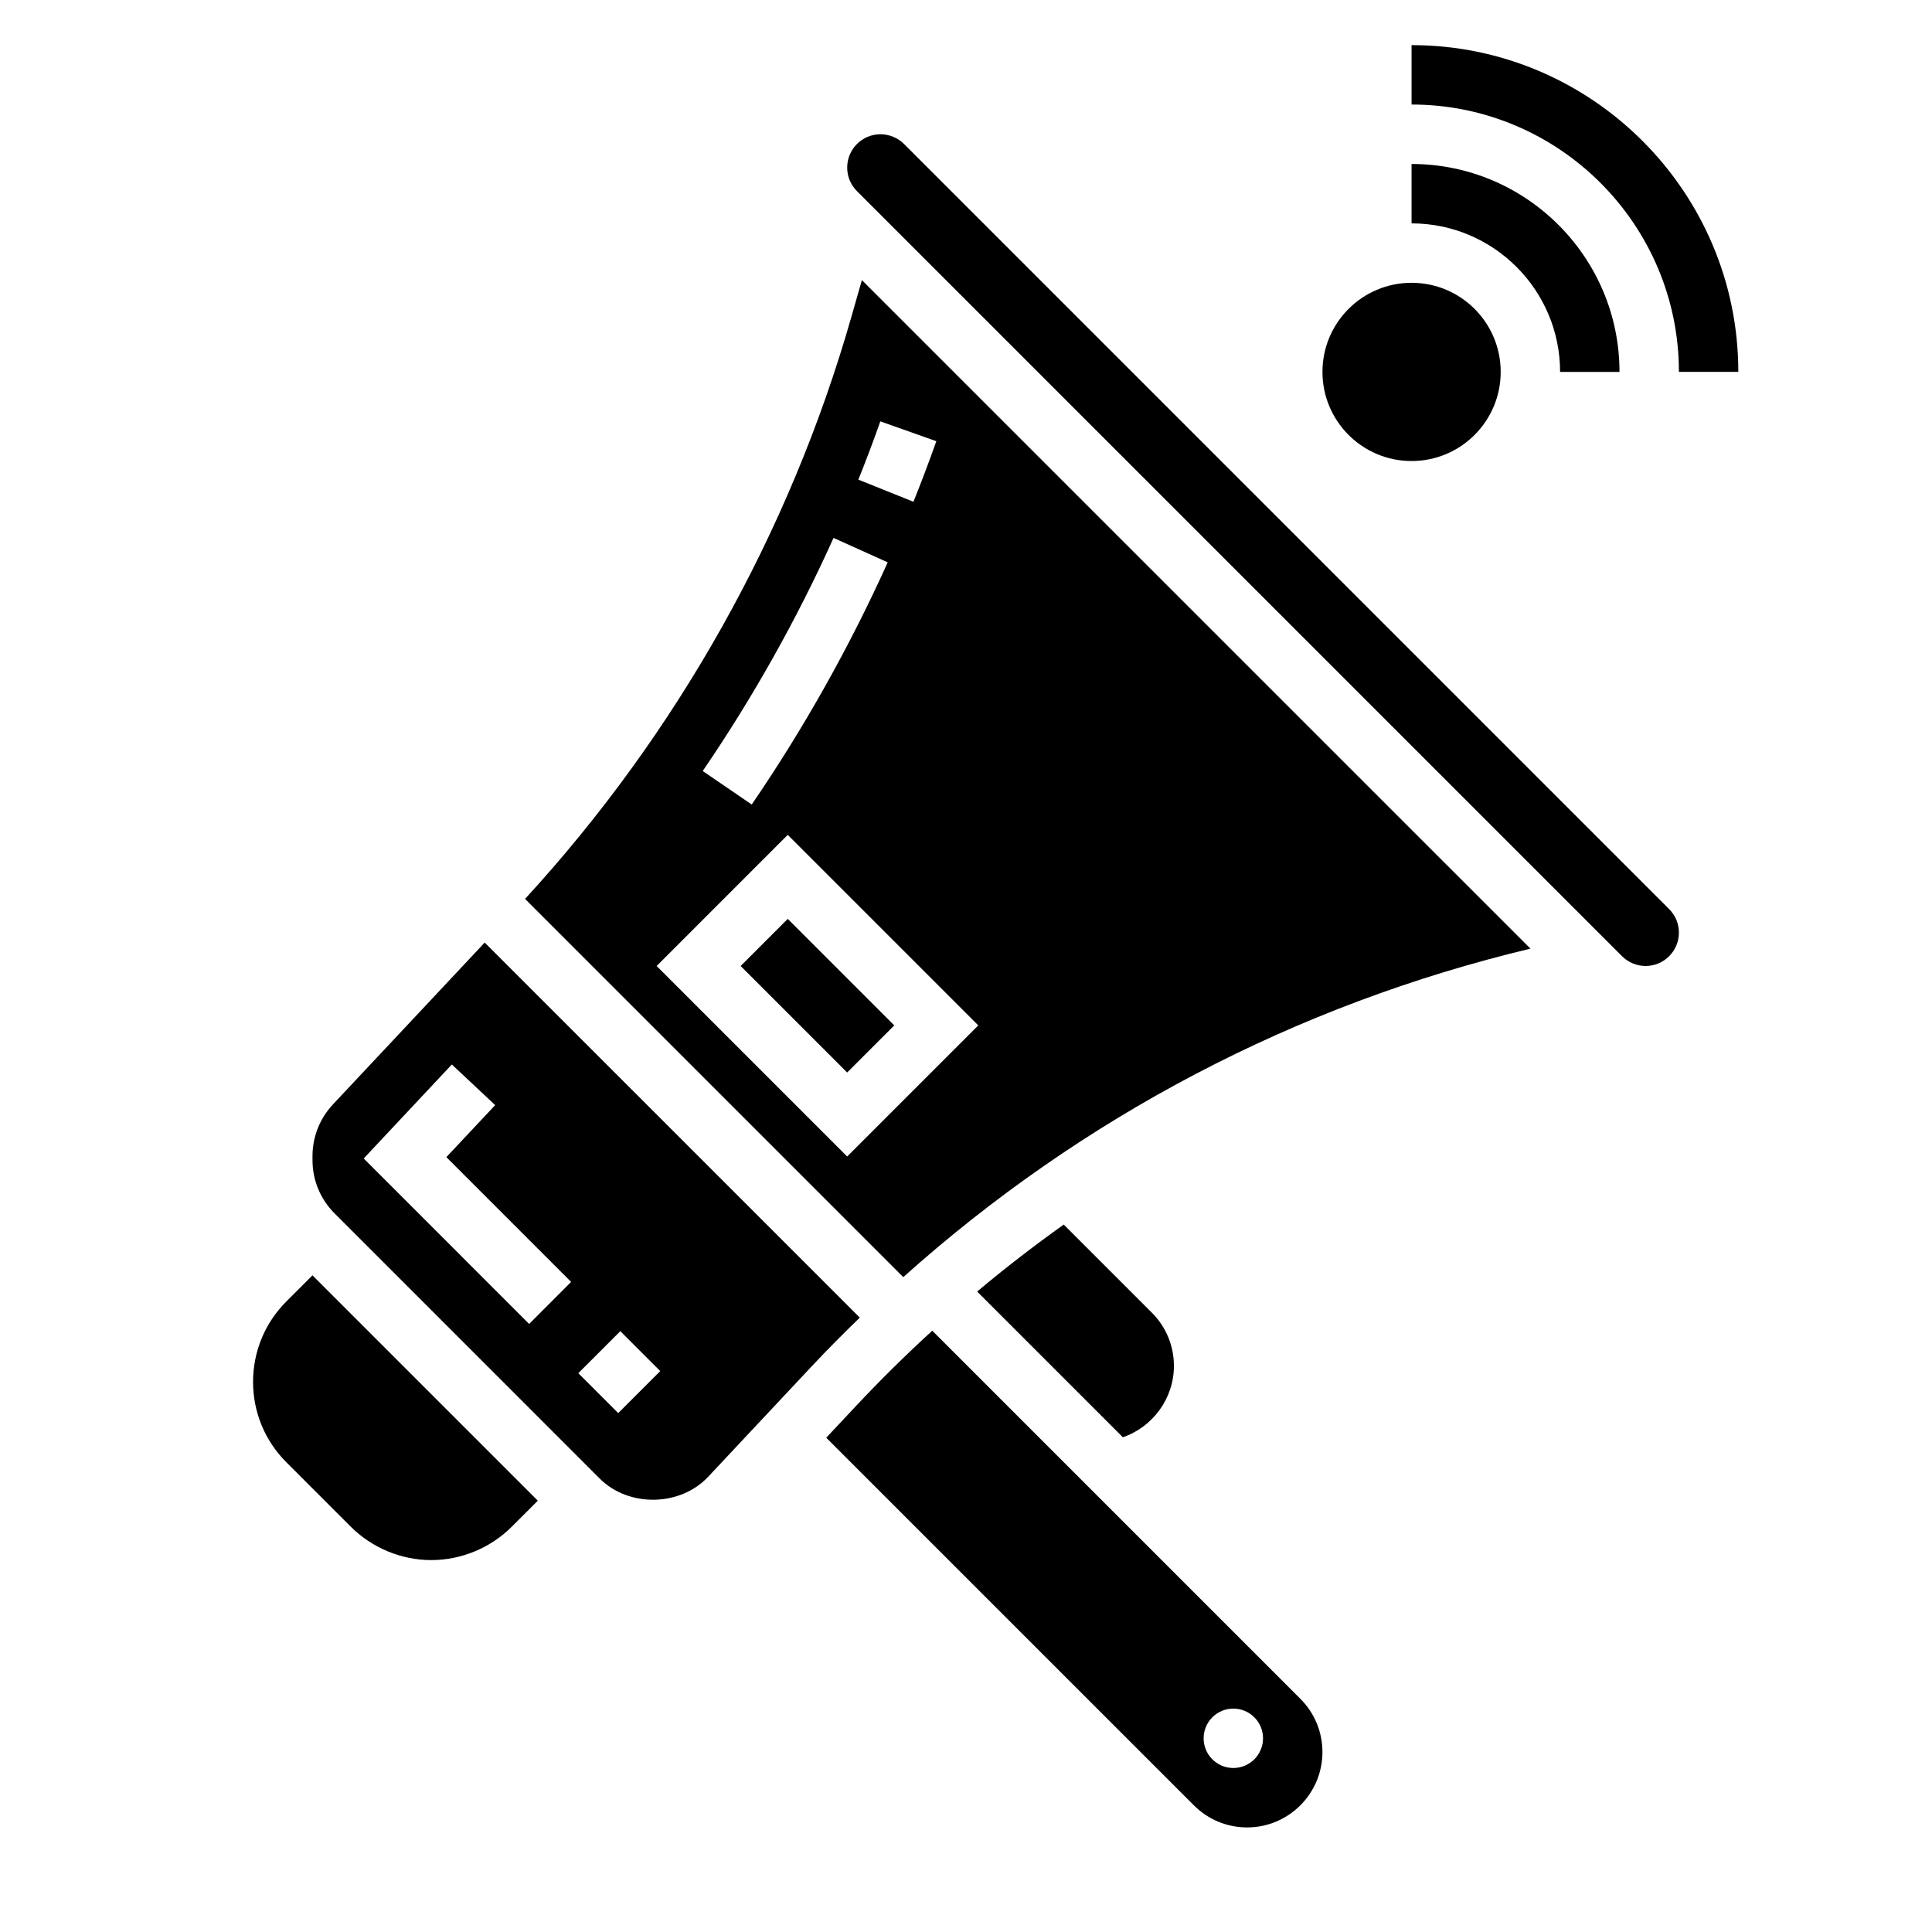 <?xml version="1.0" encoding="UTF-8"?>
<!-- Uploaded to: ICON Repo, www.iconrepo.com, Generator: ICON Repo Mixer Tools -->
<svg fill="#000000" width="800px" height="800px" version="1.1" viewBox="144 144 512 512" xmlns="http://www.w3.org/2000/svg">
 <g>
  <path d="m455.1 505.99c0-5.336-2.078-10.344-5.84-14.113l-23.355-23.355c-7.863 5.598-15.523 11.516-22.953 17.75l38.613 38.613c7.914-2.703 13.535-10.285 13.535-18.895z"/>
  <path d="m340.28 400 12.484-12.484 28.227 28.227-12.484 12.484z"/>
  <path d="m391.06 496.65c-7.039 6.438-13.863 13.168-20.445 20.199l-7.652 8.164 97.434 97.426c3.766 3.769 8.781 5.848 14.109 5.848 10.996 0 19.953-8.961 19.953-19.965 0-5.336-2.078-10.344-5.84-14.113zm79.785 115.89c-4.344 0-7.871-3.527-7.871-7.871s3.527-7.871 7.871-7.871 7.871 3.527 7.871 7.871-3.527 7.871-7.871 7.871z"/>
  <path d="m272.45 393.79-40.234 42.91c-3.481 3.723-5.402 8.578-5.402 13.68v1.055c0 5.344 2.086 10.359 5.856 14.129l70.266 70.273c7.668 7.668 21.301 7.445 28.727-0.465l27.465-29.301c4.141-4.418 8.398-8.691 12.723-12.887zm11.777 101.07-43.84-43.848 23.355-24.914 11.484 10.77-12.934 13.785 33.062 33.07zm23.613 23.625-10.578-10.578 11.133-11.133 10.578 10.578z"/>
  <path d="m219.89 488.9c-5.691 5.691-8.824 13.262-8.824 21.309s3.133 15.617 8.824 21.309l17.098 17.098c5.613 5.606 13.375 8.824 21.309 8.824 7.934 0 15.695-3.219 21.309-8.824l6.922-6.918-59.719-59.719z"/>
  <path d="m369.58 228.13c-16.344 57.168-46.242 110.32-86.434 154.09l100.23 100.23c47.352-42.43 104.04-72.195 166.21-87.051l-177.18-177.17zm-4.684 58.426 14.359 6.473c-10.078 22.34-22.199 43.934-36.039 64.18l-12.988-8.879c13.309-19.492 24.984-40.273 34.668-61.773zm3.613 163.93-50.492-50.488 34.746-34.75 50.492 50.492zm23.629-189.56c-1.914 5.391-3.93 10.738-6.062 16.051l-14.602-5.871c2.055-5.102 3.992-10.25 5.824-15.438z"/>
  <path d="m383.58 182.16c-1.645-1.637-3.922-2.582-6.242-2.582-4.867 0-8.824 3.961-8.824 8.824 0 2.363 0.914 4.574 2.582 6.242l202.77 202.77c1.641 1.637 3.918 2.582 6.238 2.582 4.867 0 8.824-3.961 8.824-8.824 0-2.363-0.914-4.574-2.582-6.242z"/>
  <path d="m541.7 242.56c0 13.043-10.574 23.617-23.617 23.617s-23.617-10.574-23.617-23.617c0-13.043 10.574-23.617 23.617-23.617s23.617 10.574 23.617 23.617"/>
  <path d="m557.44 242.56h15.742c0-30.387-24.727-55.105-55.105-55.105v15.742c21.707 0.004 39.363 17.66 39.363 39.363z"/>
  <path d="m518.08 155.96v15.742c39.07 0 70.848 31.789 70.848 70.848h15.742c0.004-47.742-38.844-86.59-86.59-86.59z"/>
 </g>
</svg>